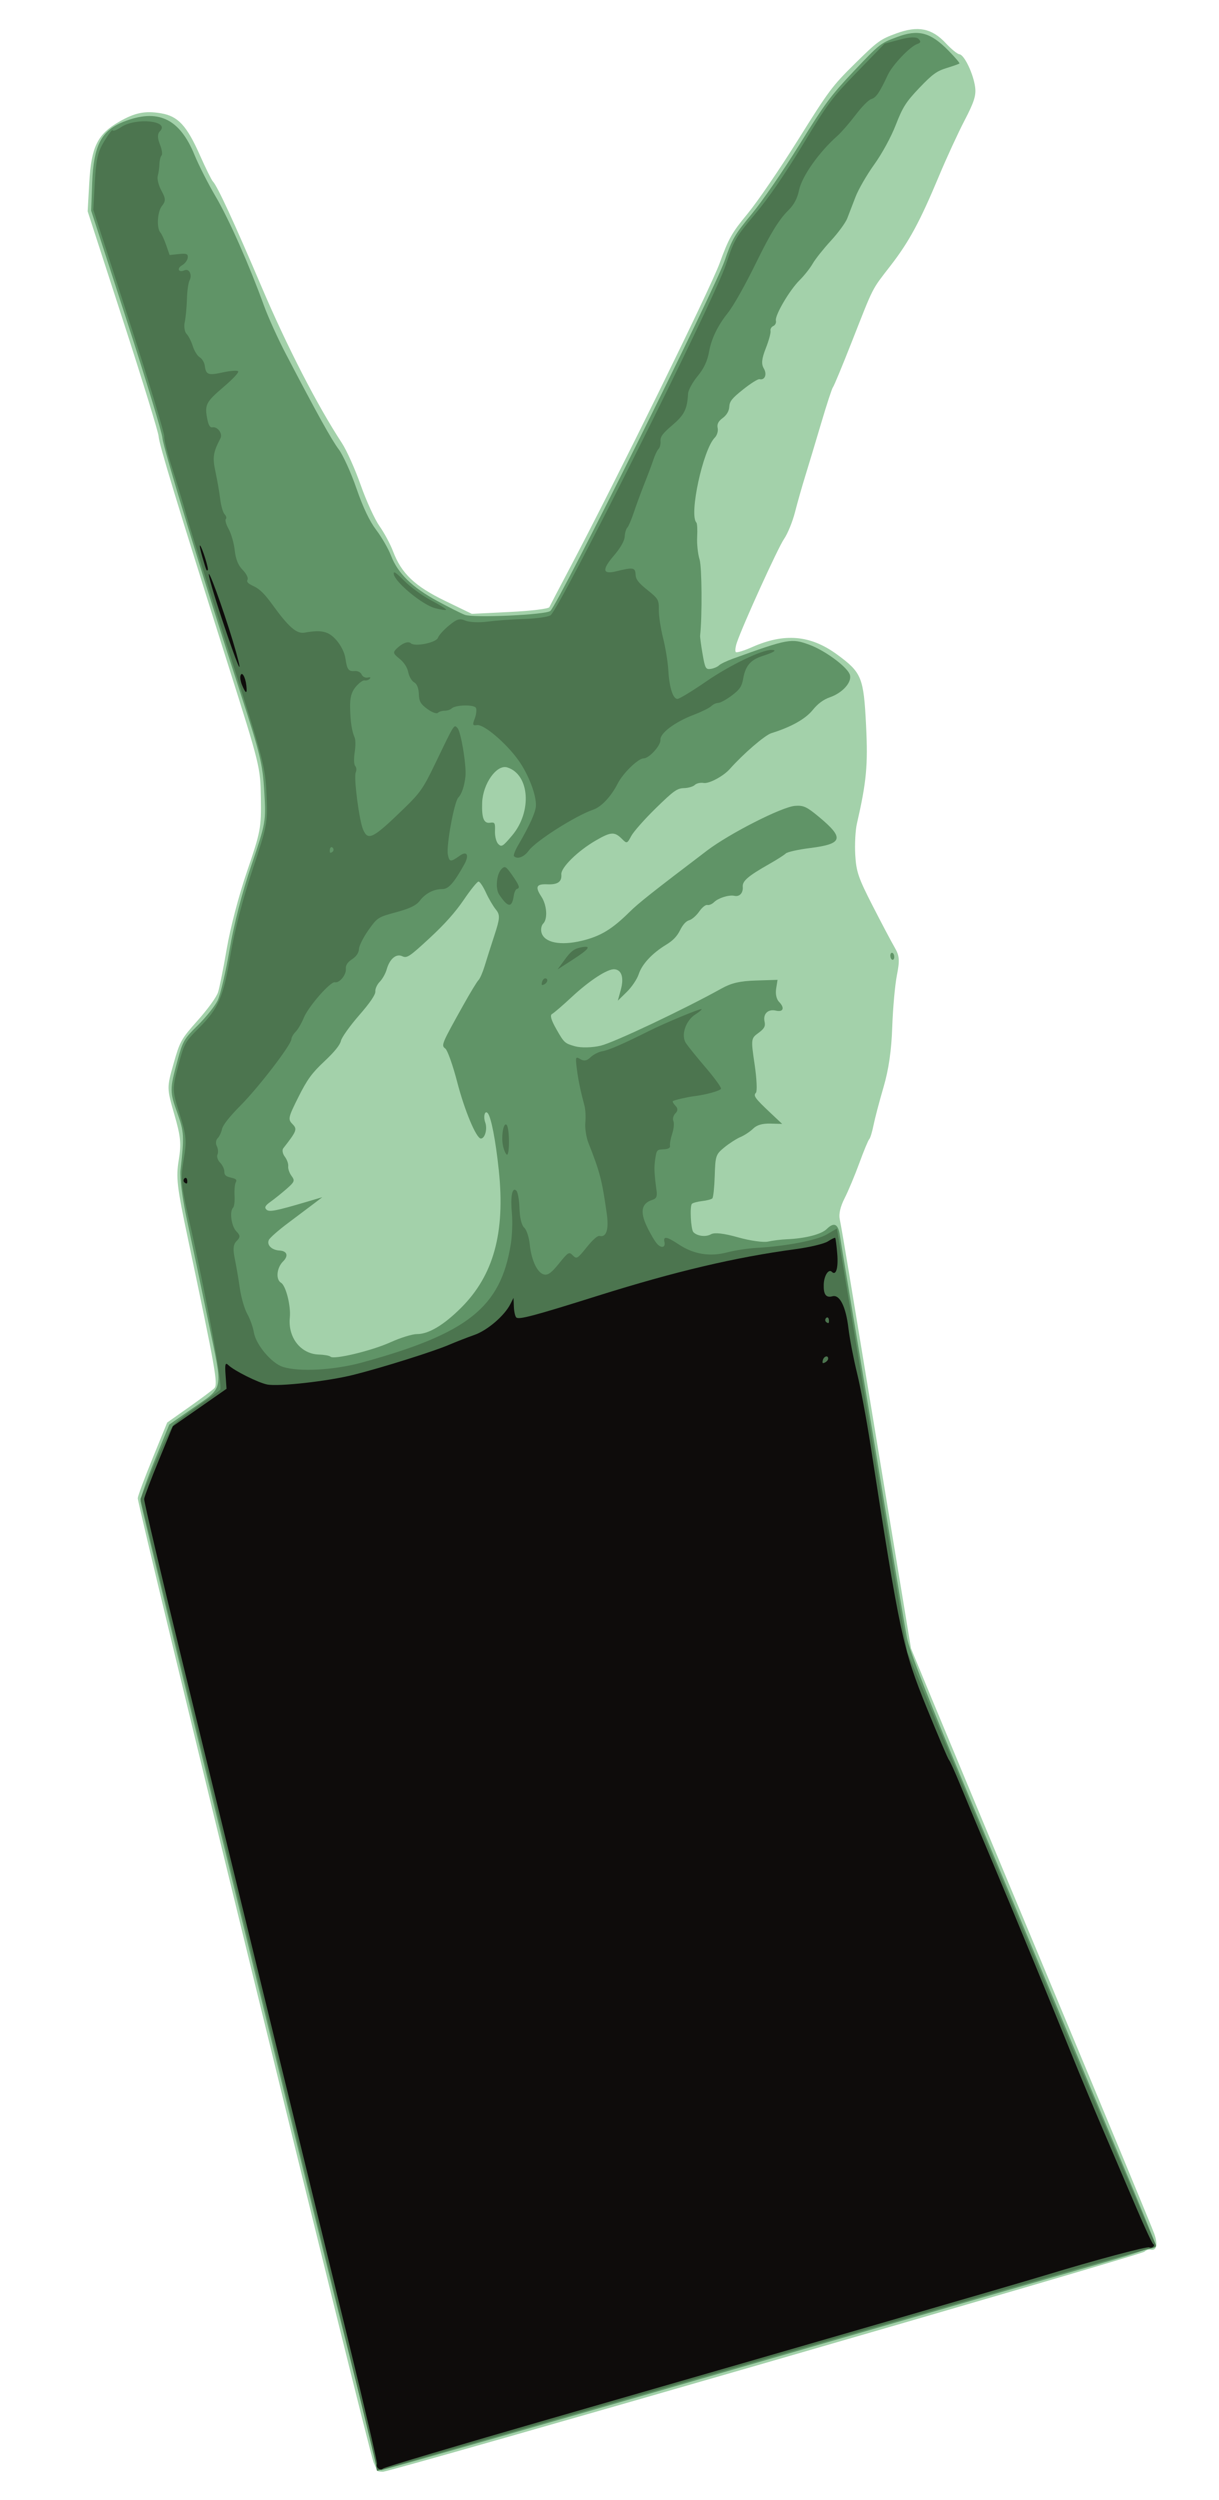 <?xml version="1.0" encoding="UTF-8" standalone="no"?>
<!-- Created with Inkscape (http://www.inkscape.org/) -->

<svg
   xmlns:dc="http://purl.org/dc/elements/1.1/"
   xmlns:cc="http://creativecommons.org/ns#"
   xmlns:rdf="http://www.w3.org/1999/02/22-rdf-syntax-ns#"
   xmlns:svg="http://www.w3.org/2000/svg"
   xmlns="http://www.w3.org/2000/svg"
   xmlns:sodipodi="http://sodipodi.sourceforge.net/DTD/sodipodi-0.dtd"
   xmlns:inkscape="http://www.inkscape.org/namespaces/inkscape"
   width="222mm"
   height="455mm"
   viewBox="0 0 786.614 1612.205"
   id="svg38312"
   version="1.1"
   inkscape:version="0.91 r13725"
   sodipodi:docname="greenpeacefingers.svg">
  <defs
     id="defs38314" />
  <sodipodi:namedview
     id="base"
     pagecolor="#ffffff"
     bordercolor="#666666"
     borderopacity="1.0"
     inkscape:pageopacity="0.0"
     inkscape:pageshadow="2"
     inkscape:zoom="0.35"
     inkscape:cx="146.73095"
     inkscape:cy="850.85721"
     inkscape:document-units="px"
     inkscape:current-layer="g39203"
     showgrid="false"
     fit-margin-top="0"
     fit-margin-left="0"
     fit-margin-right="0"
     fit-margin-bottom="0"
     inkscape:window-width="1916"
     inkscape:window-height="1035"
     inkscape:window-x="4"
     inkscape:window-y="1"
     inkscape:window-maximized="1"
     showguides="true"
     inkscape:guide-bbox="true" />
  <g
     inkscape:label="Layer 1"
     inkscape:groupmode="layer"
     id="layer1"
     transform="translate(266.017,365.486)">
    <g
       id="g39203"
       transform="matrix(1.3,0,0,1.3,-5.521,-86.142)">
      <g
         id="g39350"
         transform="matrix(1.187,1.203,-1.203,1.187,1063.81,1396.261)">
        <path
           style="fill:#a3d1aa"
           d="m -612.408,292.449 c -3.342,-1.275 -249.06,-148.128 -250.143,-149.498 -0.501,-0.633 -2.891,-5.783 -5.313,-11.444 l -4.402,-10.293 1.274,-7.672 c 0.701,-4.22 1.274,-8.375 1.274,-9.235 0,-1.625 -3.41,-3.979 -36.731,-25.362 -13.099,-8.406 -15.204,-10.046 -18.239,-14.208 -2.908,-3.988 -4.511,-5.292 -10.512,-8.552 -7.004,-3.805 -7.119,-3.915 -10.684,-10.199 -3.441,-6.066 -3.626,-6.702 -4.111,-14.091 -0.294,-4.491 -1.002,-8.695 -1.687,-10.02 -0.649,-1.255 -3.968,-6.164 -7.376,-10.909 -3.597,-5.009 -8.607,-13.466 -11.946,-20.166 -5.444,-10.924 -6.105,-11.877 -12.405,-17.901 -6.602,-6.312 -6.88,-6.478 -34.751,-20.706 -43.936,-22.429 -60.278,-31.005 -61.943,-32.51 -0.846,-0.765 -15.064,-8.176 -31.595,-16.471 l -30.056,-15.081 -5.75,-6.358 c -6.958,-7.694 -8.319,-11.594 -6.491,-18.612 1.359,-5.218 3.015,-7.764 6.863,-10.551 4.135,-2.995 7.876,-2.886 16.83,0.492 3.917,1.478 7.581,2.689 8.141,2.692 1.897,0.01 12.758,3.921 32.059,11.543 17.694,6.987 36.311,12.819 49.191,15.408 2.516,0.506 8.228,2.638 12.692,4.738 4.464,2.1 10.065,4.139 12.446,4.531 2.381,0.392 5.994,1.449 8.03,2.35 6.432,2.845 11.784,2.677 21.185,-0.664 l 8.16,-2.9 7.469,-8.35 c 4.108,-4.592 7.317,-8.746 7.132,-9.231 -0.185,-0.485 -1.975,-6.073 -3.978,-12.419 -8.753,-27.73 -29.333,-86.836 -32.764,-94.094 -3.344,-7.075 -3.843,-8.826 -4.58,-16.071 -0.455,-4.472 -2.714,-16.064 -5.021,-25.761 -3.956,-16.632 -4.194,-18.196 -4.194,-27.6 0,-9.319 0.143,-10.285 2.195,-14.81 2.844,-6.272 6.248,-8.581 12.387,-8.401 2.309,0.068 4.574,-0.19 5.035,-0.572 1.108,-0.919 6.977,1.117 10.125,3.512 1.944,1.48 2.902,3.305 4.753,9.054 1.275,3.96 4.114,11.494 6.309,16.741 5.633,13.466 7.583,19.849 8.774,28.724 1.218,9.07 0.674,7.435 7.836,23.587 3.114,7.023 5.666,13.081 5.672,13.462 0.005,0.381 2.303,4.846 5.105,9.923 2.802,5.077 6.296,11.481 7.763,14.231 1.467,2.75 3.896,7.037 5.398,9.527 1.502,2.49 3.008,6.013 3.347,7.83 0.572,3.059 9.526,26.493 11.96,31.297 0.589,1.163 1.367,2.115 1.727,2.115 0.361,0 1.405,-1.99 2.321,-4.423 3.661,-9.723 9.525,-14.714 19.102,-16.256 8.83,-1.422 10.226,-0.848 20.729,8.524 8.762,7.819 11.914,11.567 18.691,22.226 1.058,1.664 3.827,4.7 6.154,6.747 3.724,3.276 5.429,4.101 14.231,6.876 5.5,1.734 11.467,3.529 13.26,3.988 2.725,0.698 3.749,1.555 6.245,5.23 1.642,2.417 6.099,7.685 9.905,11.705 4.746,5.014 8.127,9.484 10.763,14.231 2.114,3.806 4.757,8.267 5.874,9.913 1.117,1.646 2.031,3.339 2.031,3.763 0,0.424 1.329,3.581 2.953,7.015 1.624,3.434 3.56,8.071 4.302,10.305 0.876,2.636 2.066,4.514 3.393,5.354 1.124,0.711 7.236,4.965 13.582,9.453 6.346,4.488 29.365,20.752 51.154,36.141 l 39.615,27.98 14.615,5.949 c 8.038,3.272 46.115,18.637 84.615,34.145 38.5,15.508 71.471,28.888 73.269,29.734 3.141,1.478 4.125,3.089 2.5,4.093 -0.423,0.261 -0.769,1.004 -0.769,1.649 0,1.358 -109.51,202.971 -111.124,204.585 -0.59,0.59 -1.185,1.037 -1.321,0.992 -0.136,-0.045 -1.285,-0.478 -2.553,-0.962 z"
           id="path39358"
           inkscape:connector-curvature="0" />
        <path
           style="fill:#609467"
           d="m -735.116,218.771 c -68.743,-41.081 -125.537,-75.175 -126.21,-75.763 -0.673,-0.588 -3.217,-5.733 -5.655,-11.432 l -4.432,-10.362 1.232,-7.226 c 2.128,-12.483 3.523,-10.38 -14.73,-22.211 -8.779,-5.69 -20.222,-13.045 -25.429,-16.344 -5.416,-3.431 -10.519,-7.303 -11.923,-9.046 -6.208,-7.705 -7.265,-8.641 -12.479,-11.054 -6.158,-2.849 -6.596,-3.28 -10.991,-10.823 -3.043,-5.222 -3.216,-5.849 -3.216,-11.634 0,-3.363 -0.496,-7.52 -1.102,-9.238 -0.606,-1.718 -4.28,-7.556 -8.165,-12.973 -4.475,-6.241 -9.27,-14.257 -13.085,-21.878 -5.95,-11.882 -6.104,-12.099 -12.797,-17.972 -6.056,-5.314 -8.732,-6.924 -25.236,-15.18 -32.573,-16.296 -67.635,-34.628 -69.615,-36.398 -1.058,-0.946 -15.486,-8.524 -32.064,-16.84 l -30.141,-15.121 -5.67,-6.027 c -7.383,-7.848 -8.956,-12.57 -6.302,-18.922 4.219,-10.097 10.87,-12.603 21.651,-8.157 2.958,1.22 8.803,3.081 12.99,4.137 7.518,1.895 21.226,7.078 32.784,12.394 3.267,1.503 9.844,3.927 14.615,5.388 19.087,5.843 27.309,8.139 30.913,8.634 2.077,0.285 7.375,2.238 11.774,4.339 5.368,2.564 9.564,4.021 12.762,4.431 2.62,0.336 6.438,1.338 8.482,2.228 5.055,2.198 10.908,2.087 18.975,-0.36 3.596,-1.091 7.435,-2.39 8.531,-2.888 2.514,-1.142 16.854,-17.067 16.854,-18.718 0,-3.669 -33.25,-100.63 -37.284,-108.725 -2.909,-5.838 -3.35,-7.459 -4.113,-15.129 -0.478,-4.801 -2.523,-15.491 -4.636,-24.231 -3.381,-13.985 -3.821,-16.816 -4.159,-26.752 -0.371,-10.905 -0.338,-11.201 1.779,-15.92 2.74,-6.107 5.866,-7.968 13.382,-7.968 2.767,0 5.031,0.162 5.031,0.361 0,0.199 -0.759,1.817 -1.686,3.596 -1.417,2.719 -1.655,4.29 -1.487,9.831 0.17,5.627 0.593,7.469 2.876,12.541 1.545,3.432 3.163,8.797 3.829,12.692 0.634,3.711 1.946,8.478 2.916,10.593 0.97,2.115 2.221,4.885 2.781,6.154 0.56,1.269 1.14,4.892 1.289,8.05 0.149,3.158 0.611,6.966 1.026,8.462 0.416,1.496 0.757,4.254 0.76,6.131 0.005,4.209 2.232,12.531 3.569,13.34 0.543,0.328 0.805,1.072 0.582,1.653 -0.223,0.581 -0.017,1.296 0.458,1.589 0.474,0.293 1.669,2.358 2.656,4.587 1.33,3.008 2.312,4.185 3.805,4.559 1.952,0.49 2.711,2.261 1.334,3.112 -0.373,0.231 -0.923,2.7 -1.221,5.487 -0.451,4.212 -0.321,5.313 0.77,6.519 0.831,0.918 1.192,2.275 0.984,3.696 -0.232,1.583 0.081,2.501 1.062,3.114 0.765,0.478 1.399,1.645 1.408,2.593 0.048,4.902 10.793,21.34 13.949,21.34 0.337,0 1.745,1.248 3.131,2.772 1.385,1.525 3.73,3.396 5.211,4.158 2.064,1.062 12.317,11.028 16.046,15.596 0.271,0.332 2.223,1.806 4.339,3.275 3.525,2.449 3.926,2.563 4.808,1.365 0.529,-0.719 0.962,-1.809 0.962,-2.422 0,-0.613 0.656,-2.537 1.458,-4.276 7.271,-15.764 7.774,-16.5 12.921,-18.919 4.271,-2.008 11.972,-3.267 14.38,-2.352 2.179,0.828 2.561,5.178 0.784,8.923 -0.863,1.818 -1.15,3.821 -0.885,6.173 0.384,3.403 -0.887,8.038 -3.687,13.453 -0.92,1.779 -1.481,10.075 -1.088,16.1 0.183,2.814 -1.178,7.394 -2.47,8.313 -0.778,0.553 -1.414,1.569 -1.414,2.258 0,0.689 -0.707,2.006 -1.572,2.926 -1.378,1.466 -1.577,2.708 -1.615,10.05 -0.024,4.607 0.313,9.502 0.749,10.877 0.758,2.394 0.705,2.501 -1.27,2.512 -3.125,0.018 -3.813,0.793 -5.105,5.751 -1.552,5.959 -1.569,12.963 -0.034,14.237 1.676,1.391 1.422,2.902 -0.839,4.997 -2.348,2.176 -2.019,3.085 1.363,3.761 2.929,0.586 6.015,3.251 6.015,5.195 0,0.758 0.713,1.759 1.584,2.225 2.669,1.428 6.631,-1.257 9.947,-6.741 2.941,-4.864 3.853,-8.655 3.853,-16.015 0,-3.676 0.56,-8.785 3.16,-28.807 1.064,-8.196 6.294,-24.617 8.782,-27.574 1.622,-1.928 2.592,-2.295 7.285,-2.758 9.734,-0.959 10.577,0.562 4.619,8.334 -2.115,2.76 -3.846,5.533 -3.846,6.162 0,0.629 -0.54,3.151 -1.2,5.605 -1.855,6.897 -2.014,9.159 -0.719,10.233 1.401,1.163 1.486,2.782 0.188,3.612 -1.37,0.877 -2.885,3.795 -2.885,5.559 0,0.827 -0.357,1.724 -0.793,1.993 -0.454,0.281 -0.587,1.587 -0.311,3.059 0.265,1.413 0.156,3.152 -0.243,3.865 -0.472,0.844 -0.404,2.23 0.196,3.975 0.655,1.904 0.702,3.605 0.163,5.883 -1.113,4.707 -0.929,9.086 0.498,11.846 0.693,1.34 1.252,4.097 1.242,6.128 l -0.018,3.692 -1.669,-2.88 c -1.831,-3.158 -3.946,-4.265 -5.572,-2.915 -1.546,1.283 -2.828,7.521 -3.038,14.785 -0.102,3.517 -0.332,6.881 -0.512,7.476 -0.23,0.761 1.006,1.439 4.17,2.286 4.319,1.157 4.608,1.141 7.308,-0.399 1.588,-0.906 3.838,-3.291 5.171,-5.481 2.067,-3.394 9.614,-24.936 13,-37.103 0.888,-3.192 2.228,-5.364 5.456,-8.846 l 4.279,-4.615 1.555,2.115 c 0.933,1.27 2.28,2.115 3.368,2.115 2.47,0 3.073,1.276 1.165,2.468 -1.991,1.243 -2.013,3.395 -0.049,4.622 1.202,0.751 1.434,1.516 1.109,3.66 -0.401,2.644 -0.258,2.823 5.788,7.244 3.409,2.493 6.199,5.003 6.199,5.577 0,1.201 0.951,1.345 7.308,1.106 l 4.615,-0.174 -2.5,2.403 c -1.687,1.622 -2.5,3.124 -2.5,4.621 0,1.22 -0.386,3.193 -0.858,4.384 -0.472,1.191 -0.999,3.684 -1.17,5.541 -0.296,3.205 -0.098,3.599 3.935,7.828 2.336,2.449 4.247,4.778 4.247,5.175 0,0.397 -0.692,1.603 -1.538,2.678 -0.846,1.076 -1.538,2.298 -1.538,2.716 0,0.953 5.158,5.535 6.231,5.535 1.654,0 3.61,-1.564 4.064,-3.249 0.31,-1.151 2.445,-2.872 6.224,-5.02 3.164,-1.798 6.342,-4.221 7.062,-5.385 0.721,-1.164 2.252,-3.154 3.403,-4.423 3.64,-4.014 6.092,-8.218 6.092,-10.447 0,-3.042 1.299,-3.483 4.112,-1.396 1.335,0.99 11.773,8.36 23.196,16.378 11.423,8.018 31.846,22.411 45.385,31.984 13.538,9.574 26.692,18.805 29.231,20.513 3.156,2.124 17.991,8.481 46.923,20.108 23.269,9.351 51.827,20.861 63.462,25.577 11.635,4.716 31.538,12.726 44.231,17.801 12.692,5.075 23.326,9.464 23.631,9.755 0.305,0.29 -2.858,6.752 -7.029,14.358 -4.171,7.607 -29.472,54.157 -56.225,103.446 -26.753,49.288 -49.038,90.042 -49.523,90.563 -0.686,0.737 -28.644,-15.643 -125.868,-73.746 z M -855.167,75.477 c 1.139,-1.092 2.412,-1.985 2.828,-1.985 1.334,0 7.261,-9.816 9.361,-15.503 1.119,-3.03 2.805,-6.279 3.747,-7.222 2.406,-2.406 3.645,-7.402 3.618,-14.583 -0.052,-13.555 -6.569,-24.831 -21.007,-36.349 -7,-5.584 -12.791,-9.42 -14.221,-9.42 -1.194,0 -0.162,1.687 1.493,2.441 1.818,0.828 3.297,3.38 2.45,4.227 -0.947,0.947 -9.204,-2.364 -16.628,-6.668 -4.422,-2.563 -8.694,-4.563 -9.495,-4.445 -1.578,0.233 -1.696,-0.047 -5.436,-12.936 -1.117,-3.848 -2.03,-7.496 -2.03,-8.107 0,-0.61 -0.746,-2.481 -1.658,-4.157 -0.912,-1.676 -2.905,-5.47 -4.428,-8.432 -2.409,-4.683 -3.07,-5.413 -5.073,-5.599 -1.266,-0.118 -3.795,-0.761 -5.619,-1.428 -1.824,-0.667 -3.537,-0.992 -3.807,-0.722 -0.27,0.27 0.072,3.335 0.76,6.812 0.864,4.369 1.162,9.045 0.962,15.136 -0.264,8.047 -0.426,8.865 -1.867,9.398 -1.856,0.687 -2.034,3.203 -0.424,6.018 0.605,1.058 1.112,2.833 1.127,3.944 0.015,1.112 0.515,2.426 1.112,2.922 0.713,0.592 1.276,3.457 1.644,8.359 0.308,4.102 1.02,8.162 1.583,9.022 0.676,1.032 0.97,3.644 0.866,7.696 -0.13,5.053 0.245,7.319 2.129,12.864 2.124,6.25 2.437,6.731 4.378,6.731 2.124,0 2.351,0.495 3.181,6.923 0.082,0.635 1.011,1.265 2.064,1.401 1.053,0.136 2.275,0.708 2.715,1.271 0.44,0.564 1.651,1.145 2.692,1.292 1.728,0.244 1.875,0.568 1.688,3.729 -0.113,1.904 -0.388,4.587 -0.612,5.962 -0.31,1.905 -0.128,2.5 0.766,2.5 1.131,0 2.186,-1.584 6.811,-10.224 l 2.145,-4.007 -0.396,3.077 c -0.218,1.692 -0.789,5.927 -1.27,9.411 -0.481,3.484 -0.672,6.859 -0.426,7.5 0.583,1.518 2.711,1.488 4.425,-0.064 1.649,-1.492 2.994,-0.824 2.994,1.488 0,2.67 2.221,5.328 4.051,4.849 1.595,-0.417 6.892,2.699 9.07,5.336 3.757,4.549 9.881,5.236 13.738,1.54 z M -923.773,-71.937 c -0.828,-9.132 -9.162,-16.251 -15.226,-13.006 -2.86,1.531 -1.634,8.476 2.215,12.539 3.109,3.283 4.704,3.957 5.803,2.454 0.827,-1.132 1.1,-1.062 2.763,0.708 1.015,1.08 2.525,1.964 3.356,1.964 1.382,0 1.475,-0.397 1.089,-4.659 z m 102.901,-54.571 c -0.261,-0.423 -0.129,-0.769 0.294,-0.769 0.423,0 0.983,0.346 1.245,0.769 0.261,0.423 0.129,0.769 -0.294,0.769 -0.423,0 -0.983,-0.346 -1.245,-0.769 z"
           id="path39356"
           inkscape:connector-curvature="0" />
        <path
           style="fill:#4c754f"
           d="m -611.412,292.448 c -0.721,-0.548 -57.355,-34.5 -125.853,-75.451 l -124.543,-74.455 -4.339,-10.116 c -2.386,-5.564 -4.338,-11.148 -4.338,-12.41 5.8e-4,-1.261 0.519,-5.236 1.153,-8.832 0.633,-3.596 1.152,-7.107 1.153,-7.803 7.7e-4,-1.207 -22.812,-16.674 -43.521,-29.505 -7.287,-4.515 -9.043,-6.012 -12.117,-10.333 -3.179,-4.467 -4.373,-5.453 -10.313,-8.514 -6.564,-3.382 -6.801,-3.603 -10.356,-9.615 -3.479,-5.884 -3.639,-6.414 -3.666,-12.088 -0.038,-8.195 -1.419,-11.593 -8.932,-21.981 -3.998,-5.528 -9.024,-13.948 -13.01,-21.796 -6.284,-12.373 -6.703,-12.977 -12.868,-18.554 -6.045,-5.469 -7.952,-6.567 -37.141,-21.365 -16.923,-8.58 -33.741,-17.247 -37.374,-19.259 -3.632,-2.013 -9.709,-5.219 -13.503,-7.124 -3.794,-1.906 -7.369,-4.031 -7.943,-4.723 -0.574,-0.692 -14.754,-8.149 -31.511,-16.572 l -30.466,-15.314 -5.484,-6.044 c -4.525,-4.987 -5.677,-6.803 -6.59,-10.386 -0.608,-2.388 -0.855,-4.187 -0.548,-3.998 0.307,0.19 0.788,-0.884 1.07,-2.387 0.977,-5.206 8.887,-11.673 8.887,-7.265 0,1.019 0.896,1.903 2.692,2.653 1.481,0.619 2.692,1.489 2.692,1.933 0,0.445 0.606,1.445 1.346,2.222 0.74,0.778 1.714,2.05 2.164,2.829 0.45,0.778 2.181,1.796 3.846,2.261 2.506,0.7 3.072,1.222 3.28,3.029 0.251,2.179 3.527,5.783 5.299,5.829 0.514,0.013 2.196,0.625 3.736,1.36 l 2.8,1.335 1.712,-2.147 c 1.397,-1.752 1.871,-1.955 2.579,-1.103 0.477,0.574 0.667,1.805 0.424,2.735 -0.491,1.876 0.857,2.354 1.549,0.55 0.542,-1.413 2.596,-0.724 3.163,1.061 0.23,0.724 1.748,2.701 3.374,4.393 1.626,1.692 3.568,4.01 4.315,5.151 0.748,1.141 2.029,2.075 2.847,2.075 0.819,0 2.55,0.549 3.848,1.22 1.298,0.671 2.995,1.054 3.772,0.851 0.777,-0.203 2.035,0.102 2.795,0.679 2.148,1.629 2.763,1.344 5.106,-2.366 1.202,-1.903 2.518,-3.46 2.925,-3.46 0.449,0 0.56,2.487 0.284,6.346 -0.489,6.831 -0.202,7.643 3.572,10.1 1.344,0.874 2.216,1.052 2.545,0.519 0.803,-1.299 3.496,-0.936 3.968,0.535 1.429,4.445 2.311,5.628 5.92,7.927 2.191,1.396 5.246,3.516 6.787,4.71 1.542,1.194 3.359,2.171 4.038,2.171 0.679,0 1.235,0.33 1.235,0.733 0,0.403 1.214,1.068 2.697,1.478 1.484,0.41 4.043,1.811 5.688,3.113 2.059,1.631 3.834,2.368 5.7,2.368 1.49,0 2.858,0.433 3.038,0.962 0.257,0.751 0.857,0.767 2.741,0.073 1.761,-0.649 3.818,-0.673 7.62,-0.091 8.107,1.243 11.157,1.008 12.51,-0.962 2.88,-4.192 4.641,-5.293 8.147,-5.089 2.025,0.118 4.306,0.875 5.669,1.883 2.68,1.981 3.376,2.068 4.612,0.578 0.506,-0.609 1.449,-0.905 2.095,-0.657 0.646,0.248 1.481,-0.032 1.855,-0.623 0.441,-0.696 0.684,-0.751 0.692,-0.157 0.006,0.504 -0.317,1.119 -0.719,1.368 -0.402,0.248 -0.621,1.673 -0.487,3.166 0.177,1.977 1.055,3.479 3.231,5.528 3.073,2.894 5.202,4.433 7.218,5.214 0.635,0.246 2.019,1.627 3.077,3.068 1.058,1.441 2.367,2.63 2.909,2.642 0.542,0.012 1.189,0.552 1.439,1.201 0.56,1.46 10.813,9.249 13.538,10.285 3.415,1.299 3.878,-0.26 3.971,-13.389 0.043,-6.121 -0.285,-7.858 -2.835,-15 -4.587,-12.846 -4.458,-12.308 -2.955,-12.308 1.46,0 9.739,5.852 11.758,8.311 1.802,2.195 2.944,4.46 2.944,5.838 0,1.676 7.59,12.53 9.753,13.947 1.914,1.254 2.171,1.039 2.702,-2.263 0.417,-2.59 1.876,-2.125 2.752,0.876 1.746,5.983 1.902,8.379 0.629,9.653 -1.77,1.77 -2.609,4.466 -2.214,7.11 0.251,1.683 -0.423,3.679 -2.459,7.283 -2.753,4.87 -2.791,5.05 -2.003,9.523 0.442,2.507 1.333,5.145 1.982,5.861 0.779,0.861 1.024,2.076 0.722,3.586 -0.316,1.582 -0.082,2.595 0.763,3.296 1.327,1.102 1.653,4.312 0.509,5.019 -1.113,0.688 -0.41,10.475 0.99,13.783 0.693,1.638 1.26,3.732 1.26,4.654 0,0.921 0.303,2.004 0.673,2.406 1.148,1.246 3.288,16.688 3.365,24.279 0.047,4.615 0.442,7.768 1.095,8.738 0.562,0.835 1.021,2.109 1.021,2.833 0,0.724 0.66,1.525 1.467,1.781 0.807,0.256 1.662,0.972 1.899,1.59 0.237,0.619 1.239,1.125 2.225,1.125 0.986,0 2.217,0.424 2.736,0.942 0.744,0.744 1.296,0.721 2.619,-0.105 1.415,-0.884 1.731,-0.883 2.027,0.005 0.193,0.578 1.334,1.914 2.535,2.968 1.201,1.054 2.184,2.299 2.184,2.765 0,1.559 3.535,4.194 5.627,4.194 1.688,0 2.066,0.35 2.066,1.912 0,1.406 0.866,2.471 3.269,4.023 1.798,1.161 5.058,3.436 7.244,5.055 2.186,1.619 5.302,3.31 6.923,3.756 1.621,0.447 3.964,1.534 5.206,2.417 2.974,2.114 10.098,2.685 13.196,1.059 4.462,-2.343 11.26,-10.038 15.418,-17.453 15.789,-28.158 17.092,-40.344 5.94,-55.536 -1.496,-2.038 -4.265,-4.972 -6.153,-6.518 -3.948,-3.235 -5.58,-5.638 -3.828,-5.638 0.614,0 2.592,1.376 4.395,3.057 1.954,1.822 3.94,3.002 4.916,2.921 0.901,-0.075 3.024,0.978 4.718,2.34 3.788,3.044 7.785,4.345 9.353,3.043 0.842,-0.699 0.983,-1.968 0.599,-5.369 -0.477,-4.217 -0.415,-4.454 1.172,-4.454 1.591,0 1.65,-0.231 1.161,-4.551 -0.325,-2.875 -0.22,-4.733 0.285,-5.045 1.766,-1.091 0.596,-3.316 -3.238,-6.157 -7.959,-5.898 -10.012,-7.085 -18.527,-10.718 -1.623,-0.692 -3.811,-2.281 -4.863,-3.532 -1.052,-1.25 -2.685,-2.713 -3.627,-3.25 -4.12,-2.348 -6.969,-4.198 -9.55,-6.203 -2.614,-2.03 -2.673,-2.173 -1.08,-2.59 1.203,-0.314 1.686,-1.028 1.686,-2.488 0,-1.126 0.535,-2.811 1.189,-3.745 1.108,-1.583 2.718,-5.747 5.402,-13.977 1.648,-5.052 5.858,-15.436 6.259,-15.436 0.192,0 0.116,1.056 -0.167,2.346 -0.736,3.349 1.344,7.42 4.055,7.939 1.159,0.222 5.312,0.632 9.228,0.911 3.916,0.279 7.297,0.792 7.513,1.141 0.329,0.532 -1.811,4.375 -4.052,7.279 -1.18,1.529 -3.274,4.955 -3.274,5.358 0,0.226 0.692,0.412 1.538,0.412 1.034,0 1.538,0.513 1.538,1.563 0,0.859 0.532,1.767 1.182,2.016 0.65,0.25 1.737,1.537 2.415,2.86 0.678,1.324 1.603,2.645 2.056,2.937 0.543,0.349 0.353,1.05 -0.558,2.057 -1.333,1.473 -1.325,1.604 0.235,3.701 1.539,2.069 2.714,3.141 6.887,6.282 1.457,1.097 1.679,1.685 1.082,2.867 -1.478,2.928 -0.118,4.968 4.366,6.547 2.309,0.813 4.99,1.478 5.958,1.478 1.807,0 2.361,-1.076 0.991,-1.923 -1.571,-0.971 -0.659,-1.629 3.459,-2.492 5.176,-1.086 9.044,-3.921 11.719,-8.59 1.113,-1.943 3.433,-5.129 5.154,-7.078 5.636,-6.383 10.749,-14.052 11.598,-17.396 l 0.833,-3.282 17.657,12.423 c 18.865,13.273 44.009,30.995 69.58,49.042 l 15.769,11.129 44.231,17.823 c 24.327,9.803 52.538,21.196 62.692,25.318 19.808,8.042 65.233,26.108 67.573,26.875 1.358,0.445 1.349,0.573 -0.191,2.961 -0.885,1.373 -5.378,9.419 -9.982,17.881 -27.07,49.743 -96.277,177.144 -99.137,182.5 -1.864,3.49 -3.447,6.335 -3.518,6.322 -0.071,-0.013 -0.719,-0.472 -1.439,-1.02 z M -957.41,-31.123 c 0,-0.423 -0.367,-0.769 -0.815,-0.769 -0.448,0 -0.601,0.346 -0.339,0.769 0.261,0.423 0.628,0.769 0.815,0.769 0.187,0 0.339,-0.346 0.339,-0.769 z m 95.868,24.556 c -2.228,-1.753 -4.023,-4.556 -2.917,-4.556 1.333,0 7.491,6.089 6.191,6.122 -0.683,0.017 -2.157,-0.688 -3.274,-1.567 z m -25.42,-41.376 c -0.331,-0.536 -0.395,-1.183 -0.141,-1.436 0.688,-0.688 1.439,0.324 1.067,1.44 -0.261,0.782 -0.442,0.781 -0.926,-0.003 z m -0.035,-9.528 c -0.469,-2.916 -0.31,-4.08 0.786,-5.754 1.853,-2.828 2.104,-1.517 0.85,4.438 l -1.047,4.971 -0.589,-3.655 z m -27.129,0.422 c -2.068,-0.399 -4.823,-3.704 -4.823,-5.784 0,-1.339 0.354,-1.444 3.269,-0.961 3.764,0.623 4.596,0.999 4.076,1.842 -0.205,0.332 0.125,1.26 0.732,2.062 2.251,2.973 1.377,3.736 -3.254,2.842 z m -6.41,-14.267 c -1.667,-6.214 -3.194,-10.198 -4.455,-11.622 -2.075,-2.342 -8.081,-4.996 -13.157,-5.814 -6.125,-0.986 -14.724,-0.231 -15.926,1.4 -0.779,1.057 -1.014,0.948 -1.835,-0.853 -0.518,-1.136 -1.397,-2.24 -1.954,-2.454 -1.086,-0.417 -4.932,3.646 -4.932,5.209 0,0.518 -0.433,1.374 -0.962,1.903 -0.529,0.529 -0.962,1.371 -0.962,1.872 0,0.501 -1.333,1.127 -2.962,1.391 -2.45,0.398 -3.303,0.166 -4.933,-1.345 -1.211,-1.122 -2.503,-1.658 -3.349,-1.389 -0.758,0.241 -2.257,-0.138 -3.331,-0.842 -1.221,-0.8 -2.964,-1.161 -4.65,-0.964 -2.368,0.276 -2.698,0.106 -2.698,-1.391 0,-2.367 0.769,-4.134 1.813,-4.167 1.596,-0.051 5.118,-5.434 4.447,-6.797 -0.339,-0.689 -0.469,-2.868 -0.289,-4.843 0.276,-3.022 0.654,-3.726 2.392,-4.446 1.136,-0.47 3.266,-2.448 4.735,-4.395 1.469,-1.947 4.654,-5.679 7.077,-8.295 2.424,-2.615 4.499,-5.426 4.611,-6.246 0.471,-3.435 -32.092,-99.081 -37.046,-108.812 -3.535,-6.945 -3.771,-7.796 -4.576,-16.538 -0.564,-6.124 -2.117,-14.25 -4.629,-24.217 -3.556,-14.11 -3.795,-15.685 -4.028,-26.538 l -0.247,-11.538 2.292,-4.038 c 1.474,-2.597 2.802,-4.038 3.721,-4.038 1.092,-6e-4 1.278,0.316 0.788,1.345 -0.966,2.029 -0.731,9.452 0.396,12.5 1.979,5.356 2.328,7.137 1.646,8.41 -0.406,0.76 -0.376,3.459 0.075,6.628 0.419,2.941 0.694,6.558 0.613,8.039 -0.397,7.212 1.126,15.758 3.429,19.238 1.414,2.137 2.01,4.056 2.01,6.477 0,3.712 1.163,8.489 4.135,16.977 2.585,7.385 4.512,14.085 4.826,16.782 0.542,4.652 1.982,8.703 4.224,11.884 1.619,2.296 2.443,4.539 2.746,7.467 0.238,2.302 0.994,4.806 1.68,5.564 3.102,3.429 3.691,5.168 3.342,9.872 -0.269,3.628 -0.074,4.871 0.89,5.671 0.679,0.564 1.235,1.473 1.235,2.022 0,0.549 0.506,1.977 1.123,3.175 0.618,1.198 2.033,4.255 3.145,6.793 1.112,2.538 2.856,6.253 3.877,8.255 1.02,2.002 1.855,4.051 1.855,4.555 0,0.503 0.606,1.584 1.346,2.401 0.842,0.93 1.49,3.235 1.731,6.154 0.451,5.474 1.64,6.334 3.778,2.73 2.593,-4.373 3.112,-4.748 4.651,-3.356 1.061,0.96 2.282,1.114 5.672,0.715 4.058,-0.477 4.453,-0.373 6.506,1.711 1.202,1.22 4.24,3.43 6.751,4.911 2.511,1.481 5.951,3.914 7.643,5.407 3.902,3.443 7.111,5.099 8.05,4.154 0.391,-0.393 1.415,-4.696 2.275,-9.561 1.454,-8.222 4.837,-18.163 6.876,-20.201 1.28,-1.28 1.073,-0.128 -0.562,3.116 -1.679,3.333 -1.479,5.608 0.773,8.77 1.325,1.861 1.536,2.944 1.138,5.845 -0.268,1.959 -0.831,3.904 -1.25,4.323 -0.419,0.419 -0.762,1.375 -0.762,2.125 0,0.749 -0.807,3.19 -1.794,5.423 -2.405,5.444 -3.144,10.912 -1.643,12.158 1.255,1.041 1.537,6.184 0.403,7.326 -1.126,1.133 -1.178,7.328 -0.09,10.607 1.349,4.065 1.508,8.217 0.402,10.509 -2.371,4.911 -5.3,18.441 -4.74,21.893 0.381,2.347 -0.47,4.261 -1.893,4.261 -0.322,0 -0.98,-1.471 -1.463,-3.269 z m -82.259,-29.752 c -0.856,-0.595 0.061,-0.805 3.554,-0.813 2.589,-0.006 6.884,-0.707 9.544,-1.557 2.66,-0.85 4.97,-1.412 5.133,-1.249 0.163,0.163 -1.015,1.07 -2.618,2.016 -3.299,1.946 -13.597,3.004 -15.613,1.604 z"
           id="path39354"
           inkscape:connector-curvature="0" />
        <path
           style="fill:#0e0c0b"
           d="m -611.384,292.062 c -0.141,-0.363 -14.622,-9.243 -32.179,-19.732 -29.457,-17.598 -62.429,-37.311 -174.696,-104.447 -23.102,-13.815 -42.361,-25.56 -42.798,-26.101 -0.437,-0.54 -2.702,-5.483 -5.035,-10.983 l -4.241,-10 1.628,-9.476 1.628,-9.476 -3.051,-2.611 c -2.494,-2.134 -2.77,-2.618 -1.512,-2.651 2.389,-0.062 9.773,-2.584 12.049,-4.115 2.806,-1.887 11.866,-13.388 15.792,-20.046 4.365,-7.404 11.564,-21.419 13.418,-26.125 0.832,-2.111 2.262,-5.424 3.177,-7.362 1.741,-3.686 2.201,-10.241 0.977,-13.908 l -0.642,-1.923 1.894,1.731 c 1.042,0.952 2.279,1.731 2.75,1.731 1.033,0 3.277,-3.924 12.315,-21.538 10.869,-21.183 20.296,-36.65 31.077,-50.986 2.51,-3.338 4.766,-7.078 5.012,-8.311 0.247,-1.233 0.599,-2.242 0.783,-2.242 0.184,0 1.871,1.285 3.75,2.855 3.208,2.681 4.387,4.837 2.647,4.837 -1.362,0 -0.82,2.422 0.962,4.301 2.033,2.144 3.311,2.328 4.271,0.613 1.08,-1.93 4.916,-0.68 9.979,3.253 2.422,1.881 7.43,5.227 11.129,7.435 3.699,2.208 11.66,7.575 17.692,11.927 45.993,33.187 49.388,35.354 66.55,42.477 8.148,3.382 15.162,6.148 15.588,6.148 0.426,0 3.798,1.245 7.494,2.766 3.696,1.521 13.643,5.528 22.104,8.905 15.901,6.345 42.622,17.264 58.077,23.732 4.865,2.036 14.558,5.947 21.538,8.692 6.981,2.744 17.365,6.833 23.077,9.087 5.712,2.254 10.644,4.017 10.962,3.92 0.815,-0.251 0.722,1.177 -0.098,1.489 -0.749,0.285 -8.521,13.953 -15.673,27.564 -4.821,9.174 -30.659,56.846 -72.127,133.077 -13.233,24.327 -24.067,44.663 -24.075,45.192 -0.016,1.08 -1.797,1.324 -2.194,0.301 z M -749.253,-30.146 c -0.782,-0.782 -1.427,0.395 -0.786,1.433 0.485,0.784 0.666,0.785 0.926,0.003 0.178,-0.534 0.115,-1.181 -0.141,-1.436 z m -7.388,-7.471 c 0,-0.187 -0.346,-0.553 -0.769,-0.815 -0.423,-0.261 -0.769,-0.109 -0.769,0.339 0,0.448 0.346,0.815 0.769,0.815 0.423,0 0.769,-0.153 0.769,-0.339 z m -163.077,104.909 c 0,-0.448 0.346,-0.601 0.769,-0.339 0.423,0.261 0.769,0.628 0.769,0.815 0,0.187 -0.346,0.339 -0.769,0.339 -0.423,0 -0.769,-0.367 -0.769,-0.815 z m -91.267,-113.796 c -0.909,-0.367 -1.881,-1.037 -2.161,-1.49 -0.844,-1.365 1.131,-0.926 3.218,0.715 2.059,1.62 1.696,1.885 -1.058,0.774 z m -17.82,-9.353 c -6.902,-3.407 -12.375,-6.369 -12.161,-6.583 0.404,-0.404 14.66,6.376 22.018,10.471 7.764,4.321 2.835,2.377 -9.857,-3.888 z m -17.066,-8.729 c -1.904,-1.019 -3.188,-1.869 -2.854,-1.888 0.817,-0.047 6.7,2.976 6.7,3.442 0,0.51 0.032,0.523 -3.846,-1.554 z"
           id="path39352"
           inkscape:connector-curvature="0" />
      </g>
    </g>
  </g>
</svg>
